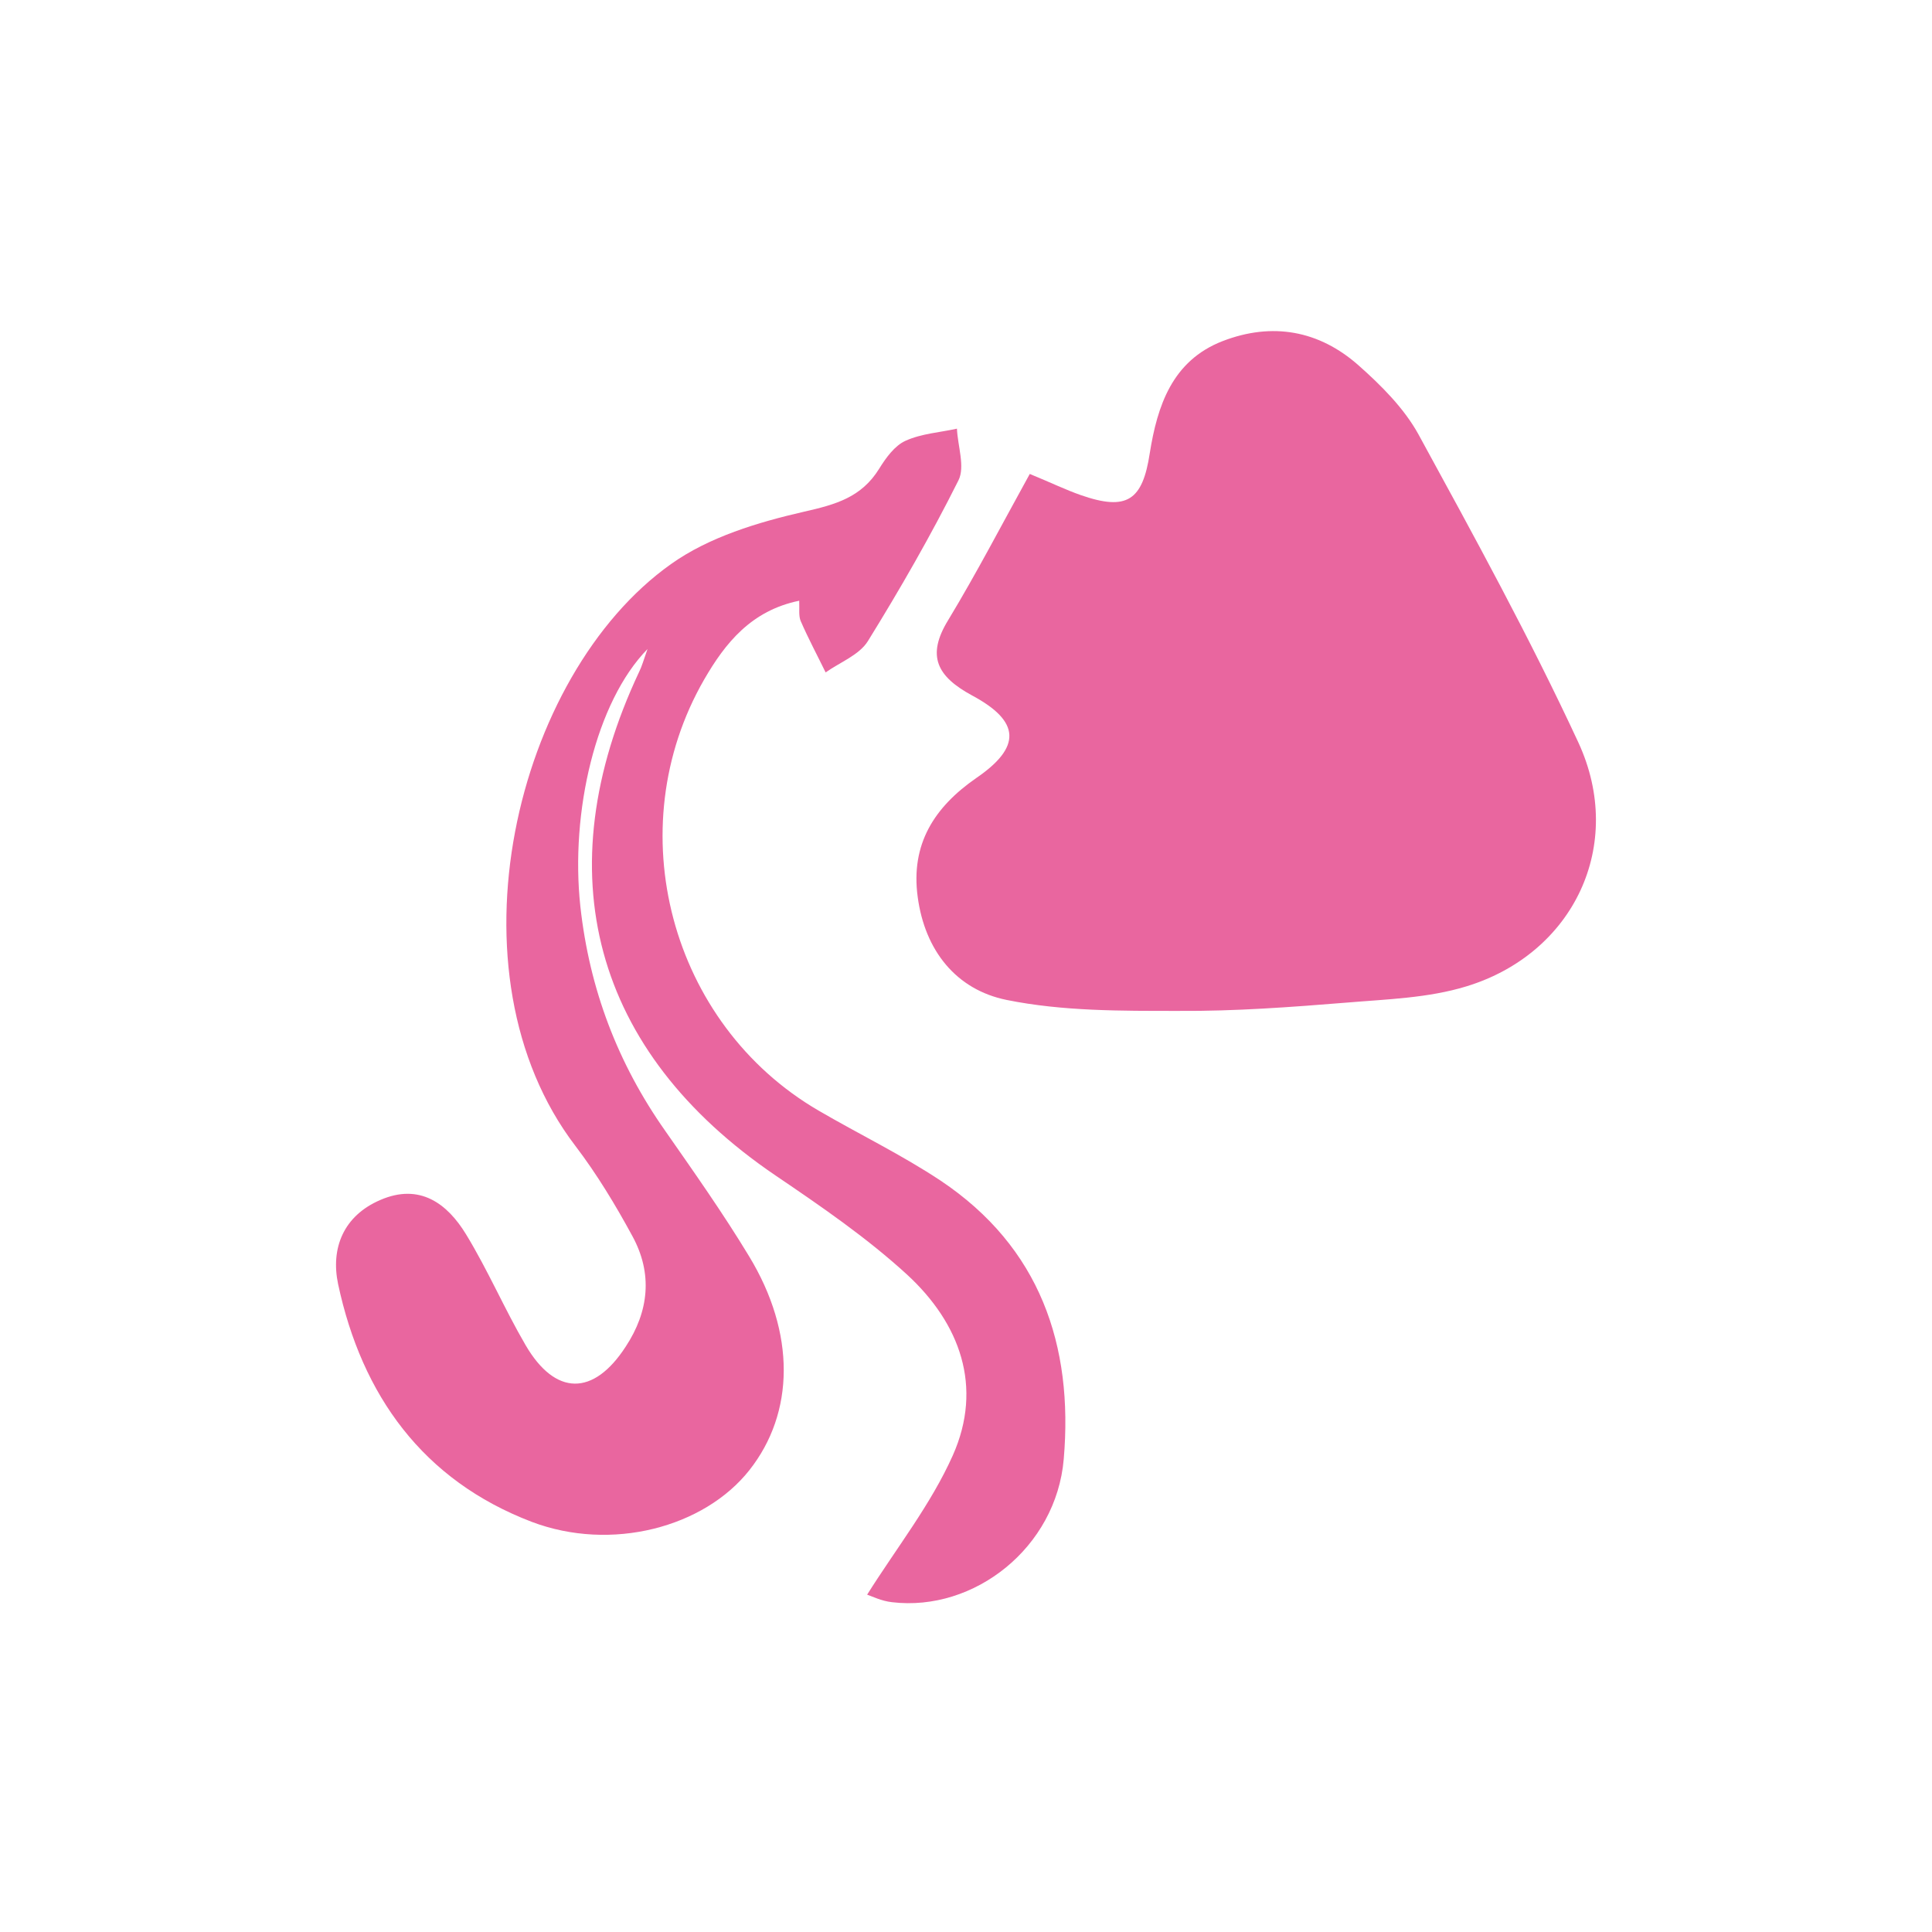 <svg xmlns="http://www.w3.org/2000/svg" xmlns:xlink="http://www.w3.org/1999/xlink" id="Calque_1" x="0px" y="0px" viewBox="0 0 512 512" style="enable-background:new 0 0 512 512;" xml:space="preserve"> <style type="text/css"> .st0{fill:#E9669F;} </style> <g> <path class="st0" d="M281.9,386.7c-2,23.4-23.7,40.5-45.5,37.9c-2.8-0.3-5.4-1.6-6.6-2c7.8-12.4,16.9-23.9,22.7-36.9 c8.1-18.2,1.9-35-12.1-47.9c-10.7-9.8-22.8-18.1-34.9-26.3c-48.3-32.8-61.2-80.2-36.1-133.5c0.7-1.4,1.1-2.9,2.2-6 c-13.7,14-20.5,43.2-17.8,68.2c2.4,21.9,9.9,41.6,22.5,59.5c7.6,10.9,15.3,21.8,22.2,33.2c12.4,20.4,12.1,41.5,0.1,56.7 s-36.6,21.7-57.7,13.7c-28.8-11-45-33.5-51.3-63c-2-9.5,1.4-18.1,11.2-22.3c10.4-4.5,17.7,0.9,22.7,9.1 c5.8,9.5,10.2,19.8,15.8,29.4c7.9,13.5,18,13.5,26.5,0.4c6.2-9.4,7.2-19.4,1.8-29.3c-4.5-8.3-9.4-16.4-15.1-23.9 c-35-45.8-16.1-124.8,25.3-154.2c10.1-7.2,23.1-11.1,35.3-13.9c8.4-1.9,15.2-3.8,19.9-11.4c1.8-2.9,4.1-6.1,7-7.4 c4.2-1.9,9.1-2.2,13.6-3.2c0.2,4.6,2.2,10.1,0.4,13.7c-7.3,14.6-15.4,28.7-24,42.6c-2.3,3.7-7.4,5.6-11.2,8.3 c-2.2-4.5-4.6-9-6.6-13.6c-0.6-1.4-0.3-3.2-0.4-5.4c-12.7,2.6-19.6,11.2-25.2,20.9c-22.8,39.6-9,91.3,30.3,114.2 c10.8,6.3,22,11.7,32.4,18.6C275.6,330.5,284.5,356.5,281.9,386.7z"></path> <path class="st0" d="M388.6,261.4c-10.1,3.1-21,3.4-31.7,4.3c-14.8,1.2-29.6,2.3-44.5,2.2c-15.3,0-30.8,0.1-45.6-2.9 c-13.4-2.7-21.7-13.1-23.6-27.3c-1.9-14,4.4-23.8,15.5-31.5c12-8.2,11.8-15-1.1-21.9c-9.2-5-12.2-10.4-6.3-20 c7.5-12.4,14.2-25.3,21.6-38.7c5.6,2.3,9.5,4.2,13.5,5.6c12.3,4.3,16.4,1.4,18.3-11.1c2-12.5,5.9-24.5,19.3-29.7 c13.2-5.1,25.6-2.8,36,6.4c6,5.3,12.1,11.4,15.9,18.3c14.7,26.9,29.5,53.9,42.4,81.7C430.8,223.9,417.1,252.7,388.6,261.4z"></path> </g> </svg>